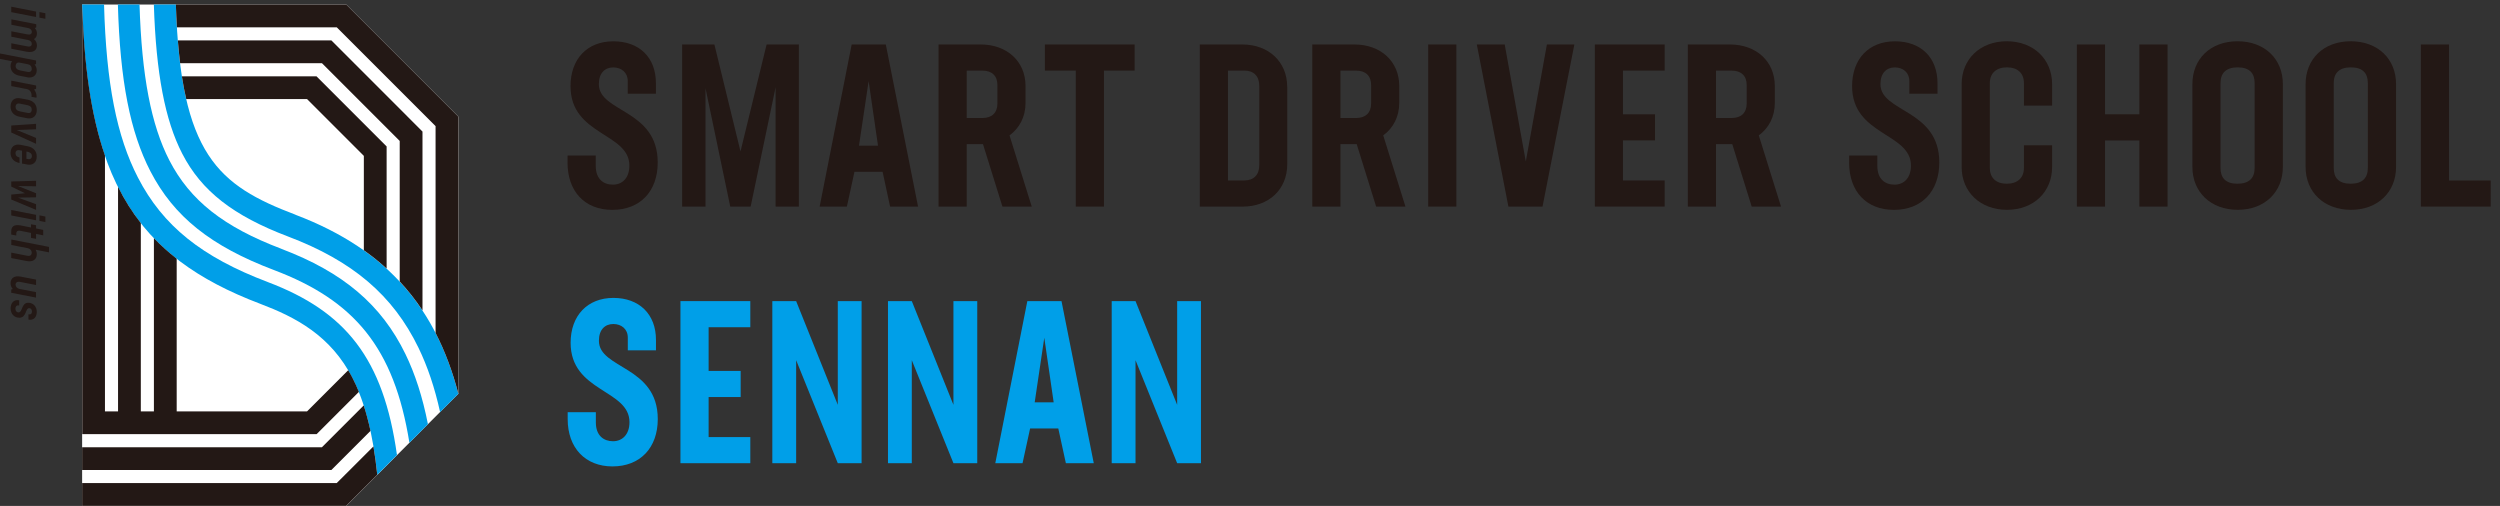 <?xml version="1.0" encoding="UTF-8"?>
<svg id="_レイヤー_2" data-name=" レイヤー 2" xmlns="http://www.w3.org/2000/svg" viewBox="0 0 458.71 92.83">
  <rect x="0" y="0" width="458.71" height="92.83" fill="#333333" stroke="none"/>
  <defs>
    <style>
      .cls-1 {
        fill: #231815;
      }

      .cls-2 {
        fill: #fff;
      }

      .cls-3 {
        fill: #009fe8;
      }
    </style>
  </defs>
  <g>
    <g>
      <polygon class="cls-2" points="15.06 .83 15.07 92.83 63.53 92.83 84.11 72.24 84.11 21.41 63.53 .83 15.06 .83"/>
      <path class="cls-3" d="M49.13,51.75c-12.13-4.59-19.26-10.33-23.82-19.17-3.89-7.53-5.82-17.26-6.22-31.75h-4.03c.94,31.97,9.67,46.19,32.68,54.91,6.43,2.44,12.95,5.78,16.98,13.71,2.24,4.41,3.72,10.1,4.5,17.67l3.62-3.62c-2.49-17.77-9.42-26.34-23.72-31.75Z"/>
      <path class="cls-3" d="M51.63,45.65c-10.61-4.02-16.75-8.87-20.55-16.22-3.34-6.48-5.08-15.46-5.48-28.6h-3.97c.4,14.02,2.25,23.39,5.96,30.58,4.3,8.32,11.08,13.75,22.68,18.14,14.71,5.57,22.05,14.19,24.85,31.69l3.4-3.4c-.98-4.99-2.35-9.22-4.13-12.88-4.41-9.06-11.43-15.01-22.76-19.3Z"/>
      <path class="cls-3" d="M54.23,39.4c-14.25-5.4-21.1-11.03-21.96-38.57h-4.04c.4,12.63,2.05,21.24,5.21,27.37,3.52,6.83,9.33,11.37,19.4,15.19,11.88,4.5,19.26,10.78,23.93,20.39,1.67,3.44,2.99,7.33,3.98,11.83l3.35-3.35c-3.97-15.23-12.57-26.29-29.88-32.85Z"/>
      <path class="cls-1" d="M59.07,82.06H15.07v4.18h45.73l7.18-7.18c-.36-1.67-.78-3.23-1.24-4.67l-7.67,7.67Z"/>
      <path class="cls-1" d="M63.53.83h-31.26c.05,1.46.11,2.84.19,4.18h29.33l18.13,18.13v37.94c1.76,3.43,3.14,7.15,4.18,11.16V21.41L63.53.83Z"/>
      <path class="cls-1" d="M60.8,7.41h-28.17c.12,1.47.26,2.86.42,4.18h26.02l14.27,14.27v25.78c1.55,1.67,2.94,3.44,4.18,5.31V24.14L60.8,7.41Z"/>
      <path class="cls-1" d="M63.89,67.93l-7.55,7.55h-23.92v-28.01c-1.5-1.18-2.9-2.43-4.18-3.77v31.78h-2.4v-34.55c-1.59-2.02-2.98-4.22-4.18-6.64v41.19h-2.4V28.54c-2.55-7.39-3.84-16.45-4.17-27.71v78.83h43l7.76-7.76c-.35-.86-.71-1.67-1.11-2.44-.27-.53-.55-1.03-.84-1.52Z"/>
      <path class="cls-1" d="M61.8,88.64H15.07v4.18h48.45l5.7-5.7c-.19-1.85-.43-3.58-.7-5.21l-6.74,6.73Z"/>
      <path class="cls-1" d="M58.07,14h-24.7c.23,1.49.5,2.88.8,4.18h22.17l10.42,10.42v17.32c1.5,1.06,2.89,2.18,4.18,3.36v-22.41l-12.87-12.87Z"/>
    </g>
    <g>
      <path class="cls-1" d="M6.62,2.12v1l-4.56-.89v-1l4.56.89ZM8.33,2.43v1.02l-1.09-.21v-1.03l1.09.22Z"/>
      <path class="cls-1" d="M4.9,9.49l-2.83-.55v-1l2.95.57c.54.12.81-.1.81-.47s-.25-.59-.7-.71c-.07,0-.14-.02-.22-.04l-2.83-.55v-1l2.95.57c.54.11.81-.09.81-.47,0-.31-.22-.56-.61-.68l-3.14-.61v-1l4.56.89v.6l-.27.09c.25.27.4.62.4,1.02,0,.47-.19.82-.55,1.02.35.3.55.7.55,1.17,0,.88-.68,1.38-1.85,1.15Z"/>
      <path class="cls-1" d="M4.94,14.16l-1.31-.25c-1.09-.21-1.69-.83-1.69-1.82,0-.34.1-.64.29-.85l-2.23-.43v-1l6.62,1.29v.66l-.28.08c.28.31.4.68.4,1.06,0,.97-.74,1.49-1.81,1.28ZM5.82,12.6c0-.43-.25-.71-.7-.81l-1.64-.32c-.38-.02-.61.24-.61.62,0,.45.28.72.83.83l1.38.27c.47.1.75-.15.75-.58Z"/>
      <path class="cls-1" d="M6.68,17.93l-.92-.17c.02-.07.04-.14.04-.2,0-.51-.22-1.03-.8-1.2l-2.93-.56v-1l4.56.89v.6l-.38.13c.31.38.46.85.46,1.25,0,.11,0,.2-.03.26Z"/>
      <path class="cls-1" d="M3.74,18.04l1.34.25c1.07.22,1.67.89,1.67,1.9,0,1.12-.74,1.71-1.8,1.5l-1.33-.26c-1.08-.21-1.68-.88-1.68-1.88,0-1.13.74-1.72,1.8-1.51ZM3.68,20.44l1.4.28c.47.09.74-.14.74-.6s-.26-.72-.81-.83l-1.4-.28c-.46-.09-.75.15-.75.6s.27.72.82.83Z"/>
      <path class="cls-1" d="M6.62,26.39l-4.56-2.08v-1.28l4.56-.31v1l-3.53.14,3.53,1.45v1.07Z"/>
      <path class="cls-1" d="M4.97,30.18l-.93-.17v-2.36l-.42-.08c-.48-.1-.77.12-.77.55s.25.67.73.78v1.01c-1.02-.2-1.64-.85-1.64-1.84,0-1.13.75-1.71,1.81-1.5l1.3.26c1.08.21,1.69.88,1.69,1.89,0,1.11-.75,1.67-1.78,1.47ZM4.84,29.14l.22.04c.5.11.79-.12.79-.55s-.29-.68-.85-.8l-.15-.03v1.34Z"/>
      <path class="cls-1" d="M6.62,38.51l-4.56-1.9v-.91l2.52-.24-2.52-1.23v-.93l4.56-.13v1.01l-3.32-.04,3.32,1.32v.75l-3.32.05,3.32,1.21v1.03Z"/>
      <path class="cls-1" d="M6.62,39.42v1l-4.56-.89v-1l4.56.89ZM8.33,39.73v1.02l-1.09-.21v-1.03l1.09.22Z"/>
      <path class="cls-1" d="M3.9,42.37c-.68-.14-.91.04-.91.54v.3l-.93-.17v-.58c0-.91.53-1.32,1.73-1.1l1.9.38v-.59l.93.17v.6l1.31.26v1l-1.31-.26v.9l-.93-.17v-.91l-1.8-.36Z"/>
      <path class="cls-1" d="M4.91,47.9l-2.85-.55v-1l2.96.58c.51.1.8-.14.8-.59,0-.35-.24-.67-.67-.79l-3.08-.6v-1l6.92,1.35v1l-2.46-.48c.14.24.22.53.22.83,0,.93-.69,1.47-1.83,1.25Z"/>
      <path class="cls-1" d="M6.62,54.61l-4.56-.89v-.6l.29-.09c-.27-.3-.41-.66-.41-1.08,0-.9.69-1.42,1.83-1.2l2.85.55v1l-2.96-.58c-.51-.1-.8.14-.8.52,0,.36.25.66.69.77l3.06.59v1Z"/>
      <path class="cls-1" d="M3.52,55.09v.96c-.42-.09-.69.13-.69.62,0,.4.25.65.57.65.78,0,.49-1.77,1.79-1.77.9,0,1.56.7,1.56,1.68s-.6,1.6-1.53,1.41v-.97c.42.09.64-.11.64-.51s-.23-.62-.5-.62c-.73,0-.48,1.76-1.81,1.76-.92,0-1.6-.69-1.6-1.71s.61-1.68,1.57-1.49Z"/>
    </g>
  </g>
  <g>
    <g>
      <path class="cls-1" d="M104.14,29.8v-1.26h5.17v1.89c0,2.44,1.43,3.45,3.15,3.45s3.02-1.22,3.02-3.49c0-6.05-10.8-5.5-10.8-14.58,0-5,3.07-8.23,7.86-8.23s7.81,2.98,7.81,7.69v1.93h-5.17v-2.35c0-1.55-1.18-2.48-2.65-2.48-1.55,0-2.65,1.05-2.65,3.07,0,5.21,10.8,4.58,10.8,14.37,0,5.3-3.23,8.7-8.32,8.7s-8.23-3.4-8.23-8.7Z"/>
      <path class="cls-1" d="M146.59,37.91h-4.28v-21.89l-4.58,21.89h-3.74l-4.54-21.72v21.72h-4.29V8.16h5.92l4.79,19.62,4.79-19.62h5.92v29.75Z"/>
      <path class="cls-1" d="M161.95,31.52h-5.17l-1.39,6.39h-5l5.88-29.75h6.26l5.92,29.75h-5.13l-1.38-6.39ZM159.38,14.88l-1.77,11.85h3.49l-1.72-11.85Z"/>
      <path class="cls-1" d="M183.93,37.91l-3.57-11.47h-2.98v11.47h-5.17V8.16h7.73c4.83,0,8.23,3.11,8.23,7.61v3.11c0,2.52-1.09,4.62-2.94,5.96l4.08,13.07h-5.38ZM177.38,21.65h2.9c1.72,0,2.73-.97,2.73-2.65v-3.4c0-1.68-1.01-2.64-2.73-2.64h-2.9v8.7Z"/>
      <path class="cls-1" d="M208.19,12.95h-5.63v24.96h-5.17V12.95h-5.67v-4.79h16.47v4.79Z"/>
      <path class="cls-1" d="M236.19,15.93v14.2c0,4.62-3.36,7.78-8.19,7.78h-7.86V8.16h7.81c4.83,0,8.23,3.19,8.23,7.77ZM231.06,15.76c0-1.81-1.05-2.81-2.73-2.81h-3.02v20.16h2.98c1.73,0,2.77-1.01,2.77-2.81v-14.54Z"/>
      <path class="cls-1" d="M252.5,37.91l-3.57-11.47h-2.98v11.47h-5.17V8.16h7.73c4.83,0,8.23,3.11,8.23,7.61v3.11c0,2.52-1.09,4.62-2.94,5.96l4.08,13.07h-5.38ZM245.95,21.65h2.9c1.72,0,2.73-.97,2.73-2.65v-3.4c0-1.68-1.01-2.64-2.73-2.64h-2.9v8.7Z"/>
      <path class="cls-1" d="M262.05,8.16h5.17v29.75h-5.17V8.16Z"/>
      <path class="cls-1" d="M288.87,8.16l-5.84,29.75h-6.26l-5.8-29.75h5.12l3.87,21.47,3.87-21.47h5.04Z"/>
      <path class="cls-1" d="M297.79,12.95v8.02h5.88v4.79h-5.88v7.35h7.65v4.79h-12.81V8.16h12.81v4.79h-7.65Z"/>
      <path class="cls-1" d="M321.41,37.91l-3.57-11.47h-2.98v11.47h-5.17V8.16h7.73c4.83,0,8.23,3.11,8.23,7.61v3.11c0,2.52-1.09,4.62-2.94,5.96l4.08,13.07h-5.38ZM314.86,21.65h2.9c1.72,0,2.73-.97,2.73-2.65v-3.4c0-1.68-1.01-2.64-2.73-2.64h-2.9v8.7Z"/>
      <path class="cls-1" d="M339.29,29.8v-1.26h5.17v1.89c0,2.44,1.43,3.45,3.15,3.45s3.02-1.22,3.02-3.49c0-6.05-10.8-5.5-10.8-14.58,0-5,3.07-8.23,7.86-8.23s7.81,2.98,7.81,7.69v1.93h-5.17v-2.35c0-1.55-1.18-2.48-2.65-2.48-1.55,0-2.65,1.05-2.65,3.07,0,5.21,10.8,4.58,10.8,14.37,0,5.3-3.23,8.7-8.32,8.7s-8.23-3.4-8.23-8.7Z"/>
      <path class="cls-1" d="M359.93,30.64v-15.21c0-4.58,3.4-7.86,8.28-7.86s8.32,3.27,8.32,7.86v3.95h-5.17v-4.12c0-1.81-1.13-2.9-3.11-2.9s-3.15,1.09-3.15,2.9v15.55c0,1.81,1.13,2.9,3.11,2.9s3.15-1.09,3.15-2.9v-4.16h5.17v3.99c0,4.58-3.4,7.86-8.28,7.86s-8.32-3.27-8.32-7.86Z"/>
      <path class="cls-1" d="M397.71,8.16v29.75h-5.17v-12.14h-6.3v12.14h-5.17V8.16h5.17v12.81h6.3v-12.81h5.17Z"/>
      <path class="cls-1" d="M402.27,30.64v-15.21c0-4.58,3.28-7.86,8.28-7.86s8.32,3.27,8.32,7.86v15.21c0,4.58-3.32,7.86-8.28,7.86s-8.32-3.27-8.32-7.86ZM413.69,30.81v-15.55c0-1.81-.92-2.9-3.11-2.9s-3.15,1.09-3.15,2.9v15.55c0,1.81.92,2.9,3.11,2.9s3.15-1.09,3.15-2.9Z"/>
      <path class="cls-1" d="M423.04,30.64v-15.21c0-4.58,3.28-7.86,8.28-7.86s8.32,3.27,8.32,7.86v15.21c0,4.58-3.32,7.86-8.28,7.86s-8.32-3.27-8.32-7.86ZM434.46,30.81v-15.55c0-1.81-.92-2.9-3.11-2.9s-3.15,1.09-3.15,2.9v15.55c0,1.81.92,2.9,3.11,2.9s3.15-1.09,3.15-2.9Z"/>
      <path class="cls-1" d="M457,33.12v4.79h-12.81V8.16h5.17v24.96h7.65Z"/>
    </g>
    <g>
      <path class="cls-3" d="M112.37,85.58c5.08,0,8.32-3.4,8.32-8.69,0-9.79-10.8-9.16-10.8-14.37,0-2.02,1.09-3.07,2.65-3.07,1.47,0,2.65.92,2.65,2.48v2.35h5.17v-1.93c0-4.7-3.07-7.69-7.81-7.69s-7.85,3.23-7.85,8.23c0,9.07,10.8,8.53,10.8,14.58,0,2.27-1.34,3.49-3.02,3.49s-3.15-1.01-3.15-3.44v-1.89h-5.17v1.26c0,5.29,3.23,8.69,8.23,8.69Z"/>
      <polygon class="cls-3" points="137.67 60.04 137.67 55.25 124.85 55.25 124.85 84.99 137.67 84.99 137.67 80.2 130.02 80.2 130.02 72.85 135.9 72.85 135.9 68.06 130.02 68.06 130.02 60.04 137.67 60.04"/>
      <polygon class="cls-3" points="153.72 55.25 153.72 74.28 146.08 55.25 141.71 55.25 141.71 84.99 146.08 84.99 146.08 66.09 153.72 84.99 158.09 84.99 158.09 55.25 153.72 55.25"/>
      <polygon class="cls-3" points="174.94 55.25 174.94 74.28 167.3 55.25 162.93 55.25 162.93 84.99 167.3 84.99 167.3 66.09 174.94 84.99 179.31 84.99 179.31 55.25 174.94 55.25"/>
      <path class="cls-3" d="M194.76,55.25h-6.26l-5.88,29.74h5l1.39-6.38h5.17l1.39,6.38h5.12l-5.92-29.74ZM189.85,73.82l1.76-11.85,1.72,11.85h-3.49Z"/>
      <path class="cls-3" d="M215.99,55.25v19.03l-7.64-19.03h-4.37v29.74h4.37v-18.9l7.64,18.9h4.37v-29.74h-4.37Z"/>
    </g>
  </g>
</svg>
